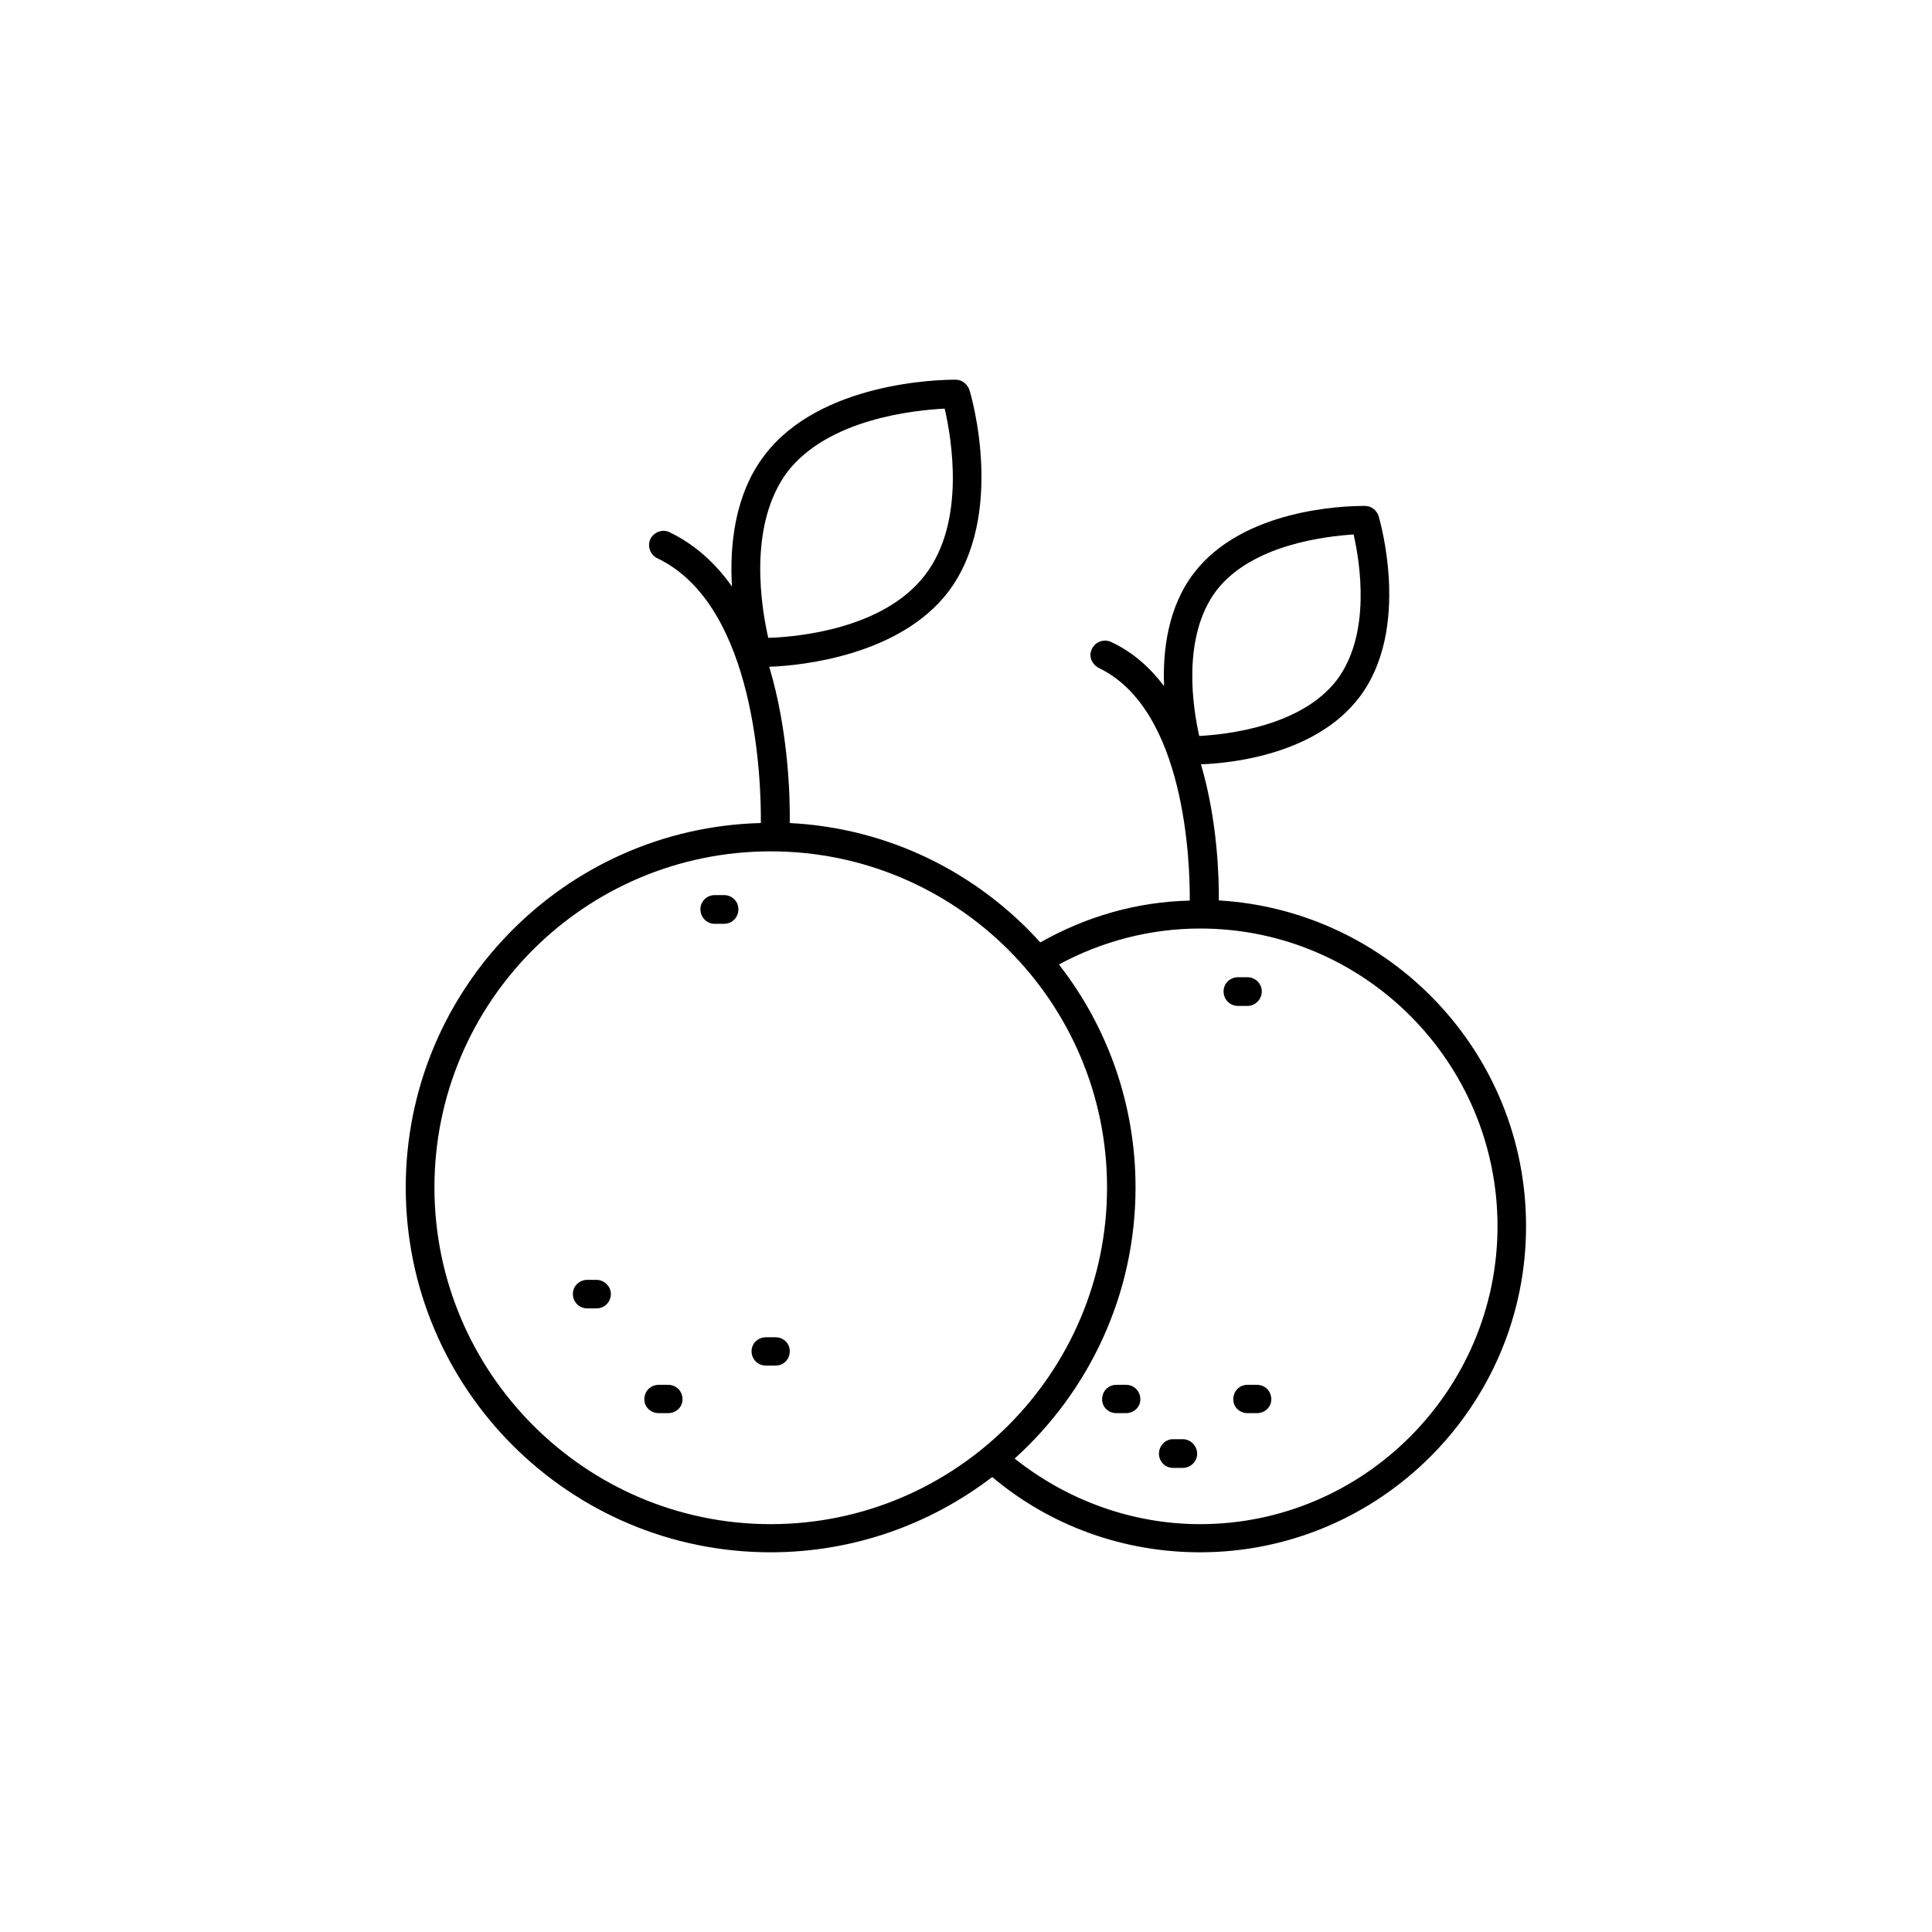 <?xml version="1.0" encoding="UTF-8"?>
<!-- Uploaded to: ICON Repo, www.iconrepo.com, Generator: ICON Repo Mixer Tools -->
<svg fill="#000000" width="800px" height="800px" version="1.1" viewBox="144 144 512 512" xmlns="http://www.w3.org/2000/svg">
 <g>
  <path d="m467 382.62c0.051-5.894-0.301-21.008-4.734-36.074 8.867-0.301 30.582-2.871 41.918-17.684 13.906-18.188 5.492-46.953 5.141-48.164-0.504-1.461-1.914-2.621-3.527-2.621h-0.402c-5.238 0-31.992 0.805-44.988 17.785-6.906 8.969-8.316 20.656-7.914 29.977-3.68-4.887-8.312-9.07-14.105-11.738-1.863-0.855-4.18 0-5.039 1.914-0.906 1.816-0.102 3.93 1.812 4.988 22.973 10.984 24.234 51.691 24.133 61.668-13.906 0.301-27.457 4.18-39.598 11.082-16.629-18.438-40.156-30.328-66.402-31.637 0.102-6.297-0.25-24.082-5.441-41.414 8.867-0.301 34.512-3.074 47.359-19.75 15.465-20.305 6.144-52.297 5.691-53.605-0.504-1.512-1.914-2.719-3.578-2.719h-0.453c-3.527 0-35.367 0.504-50.18 19.902-8.012 10.375-9.371 24.027-8.715 34.91-4.184-5.945-9.625-11.082-16.578-14.41-1.863-0.906-4.133 0-5.039 1.812-0.855 1.816-0.098 4.184 1.816 5.09 26.398 12.594 27.559 59.703 27.457 70.18-52.094 1.312-94.109 44.086-94.109 96.582 0 53.352 43.379 96.68 96.68 96.68 22.066 0 42.422-7.457 58.746-19.949 15.418 13 34.863 19.949 55.066 19.949 47.609 0 86.402-38.793 86.402-86.402 0.051-45.996-36.074-83.68-81.418-86.352zm-0.602-82.172c9.371-12.09 28.719-14.309 36.324-14.812 1.664 7.305 4.785 26.449-4.535 38.691-9.473 12.195-29.02 14.309-36.375 14.715-1.613-7.106-4.785-26.25 4.586-38.594zm-113.66-31.488c10.832-13.906 33.25-16.223 41.613-16.676 1.812 7.859 5.644 29.977-5.188 44.082-10.883 14.258-33.555 16.426-41.566 16.676-1.762-7.707-5.59-29.824 5.141-44.082zm-93.609 189.73c0-49.172 39.902-89.074 89.125-89.074 49.121 0 89.125 39.902 89.125 89.074 0 49.07-39.953 89.227-89.125 89.227-49.172 0-89.125-40.156-89.125-89.227zm202.93 89.227c-17.984 0-35.215-6.297-49.172-17.383 19.648-17.734 32.043-43.379 32.043-71.844 0-22.219-7.559-42.773-20.305-59.098 11.488-6.195 24.285-9.523 37.434-9.523 43.43 0 78.797 35.418 78.797 78.898 0 43.328-35.367 78.949-78.797 78.949z"/>
  <path d="m302.11 483.18h-2.519c-2.117 0-3.777 1.715-3.777 3.727 0 2.117 1.664 3.828 3.777 3.828h2.519c2.117 0 3.777-1.715 3.777-3.828 0-1.961-1.711-3.727-3.777-3.727z"/>
  <path d="m335.91 381.21h-2.519c-2.117 0-3.777 1.715-3.777 3.727 0 2.168 1.664 3.879 3.777 3.879h2.519c2.117 0 3.777-1.715 3.777-3.879 0-2.016-1.66-3.727-3.777-3.727z"/>
  <path d="m474.61 410.58c2.066 0 3.777-1.715 3.777-3.879 0-2.016-1.715-3.727-3.777-3.727h-2.519c-2.168 0-3.828 1.715-3.828 3.727 0 2.168 1.664 3.879 3.828 3.879z"/>
  <path d="m321.05 510.99h-2.469c-2.117 0-3.828 1.613-3.828 3.879 0 2.016 1.715 3.629 3.828 3.629h2.469c2.117 0 3.828-1.613 3.828-3.629 0-2.266-1.711-3.879-3.828-3.879z"/>
  <path d="m349.52 498.39h-2.519c-2.117 0-3.828 1.613-3.828 3.68 0 2.215 1.715 3.828 3.828 3.828h2.519c2.117 0 3.777-1.613 3.777-3.828 0.004-2.066-1.66-3.68-3.777-3.68z"/>
  <path d="m457.43 525.4h-2.57c-2.066 0-3.727 1.762-3.727 3.879 0 2.016 1.664 3.727 3.727 3.727h2.57c2.117 0 3.828-1.715 3.828-3.727 0-2.117-1.715-3.879-3.828-3.879z"/>
  <path d="m477.08 510.99h-2.469c-2.117 0-3.777 1.613-3.777 3.879 0 2.016 1.664 3.629 3.777 3.629h2.469c2.117 0 3.828-1.613 3.828-3.629 0-2.266-1.711-3.879-3.828-3.879z"/>
  <path d="m442.42 510.99h-2.566c-2.117 0-3.777 1.613-3.777 3.879 0 2.016 1.664 3.629 3.777 3.629h2.57c2.066 0 3.777-1.613 3.777-3.629 0-2.266-1.715-3.879-3.781-3.879z"/>
 </g>
</svg>